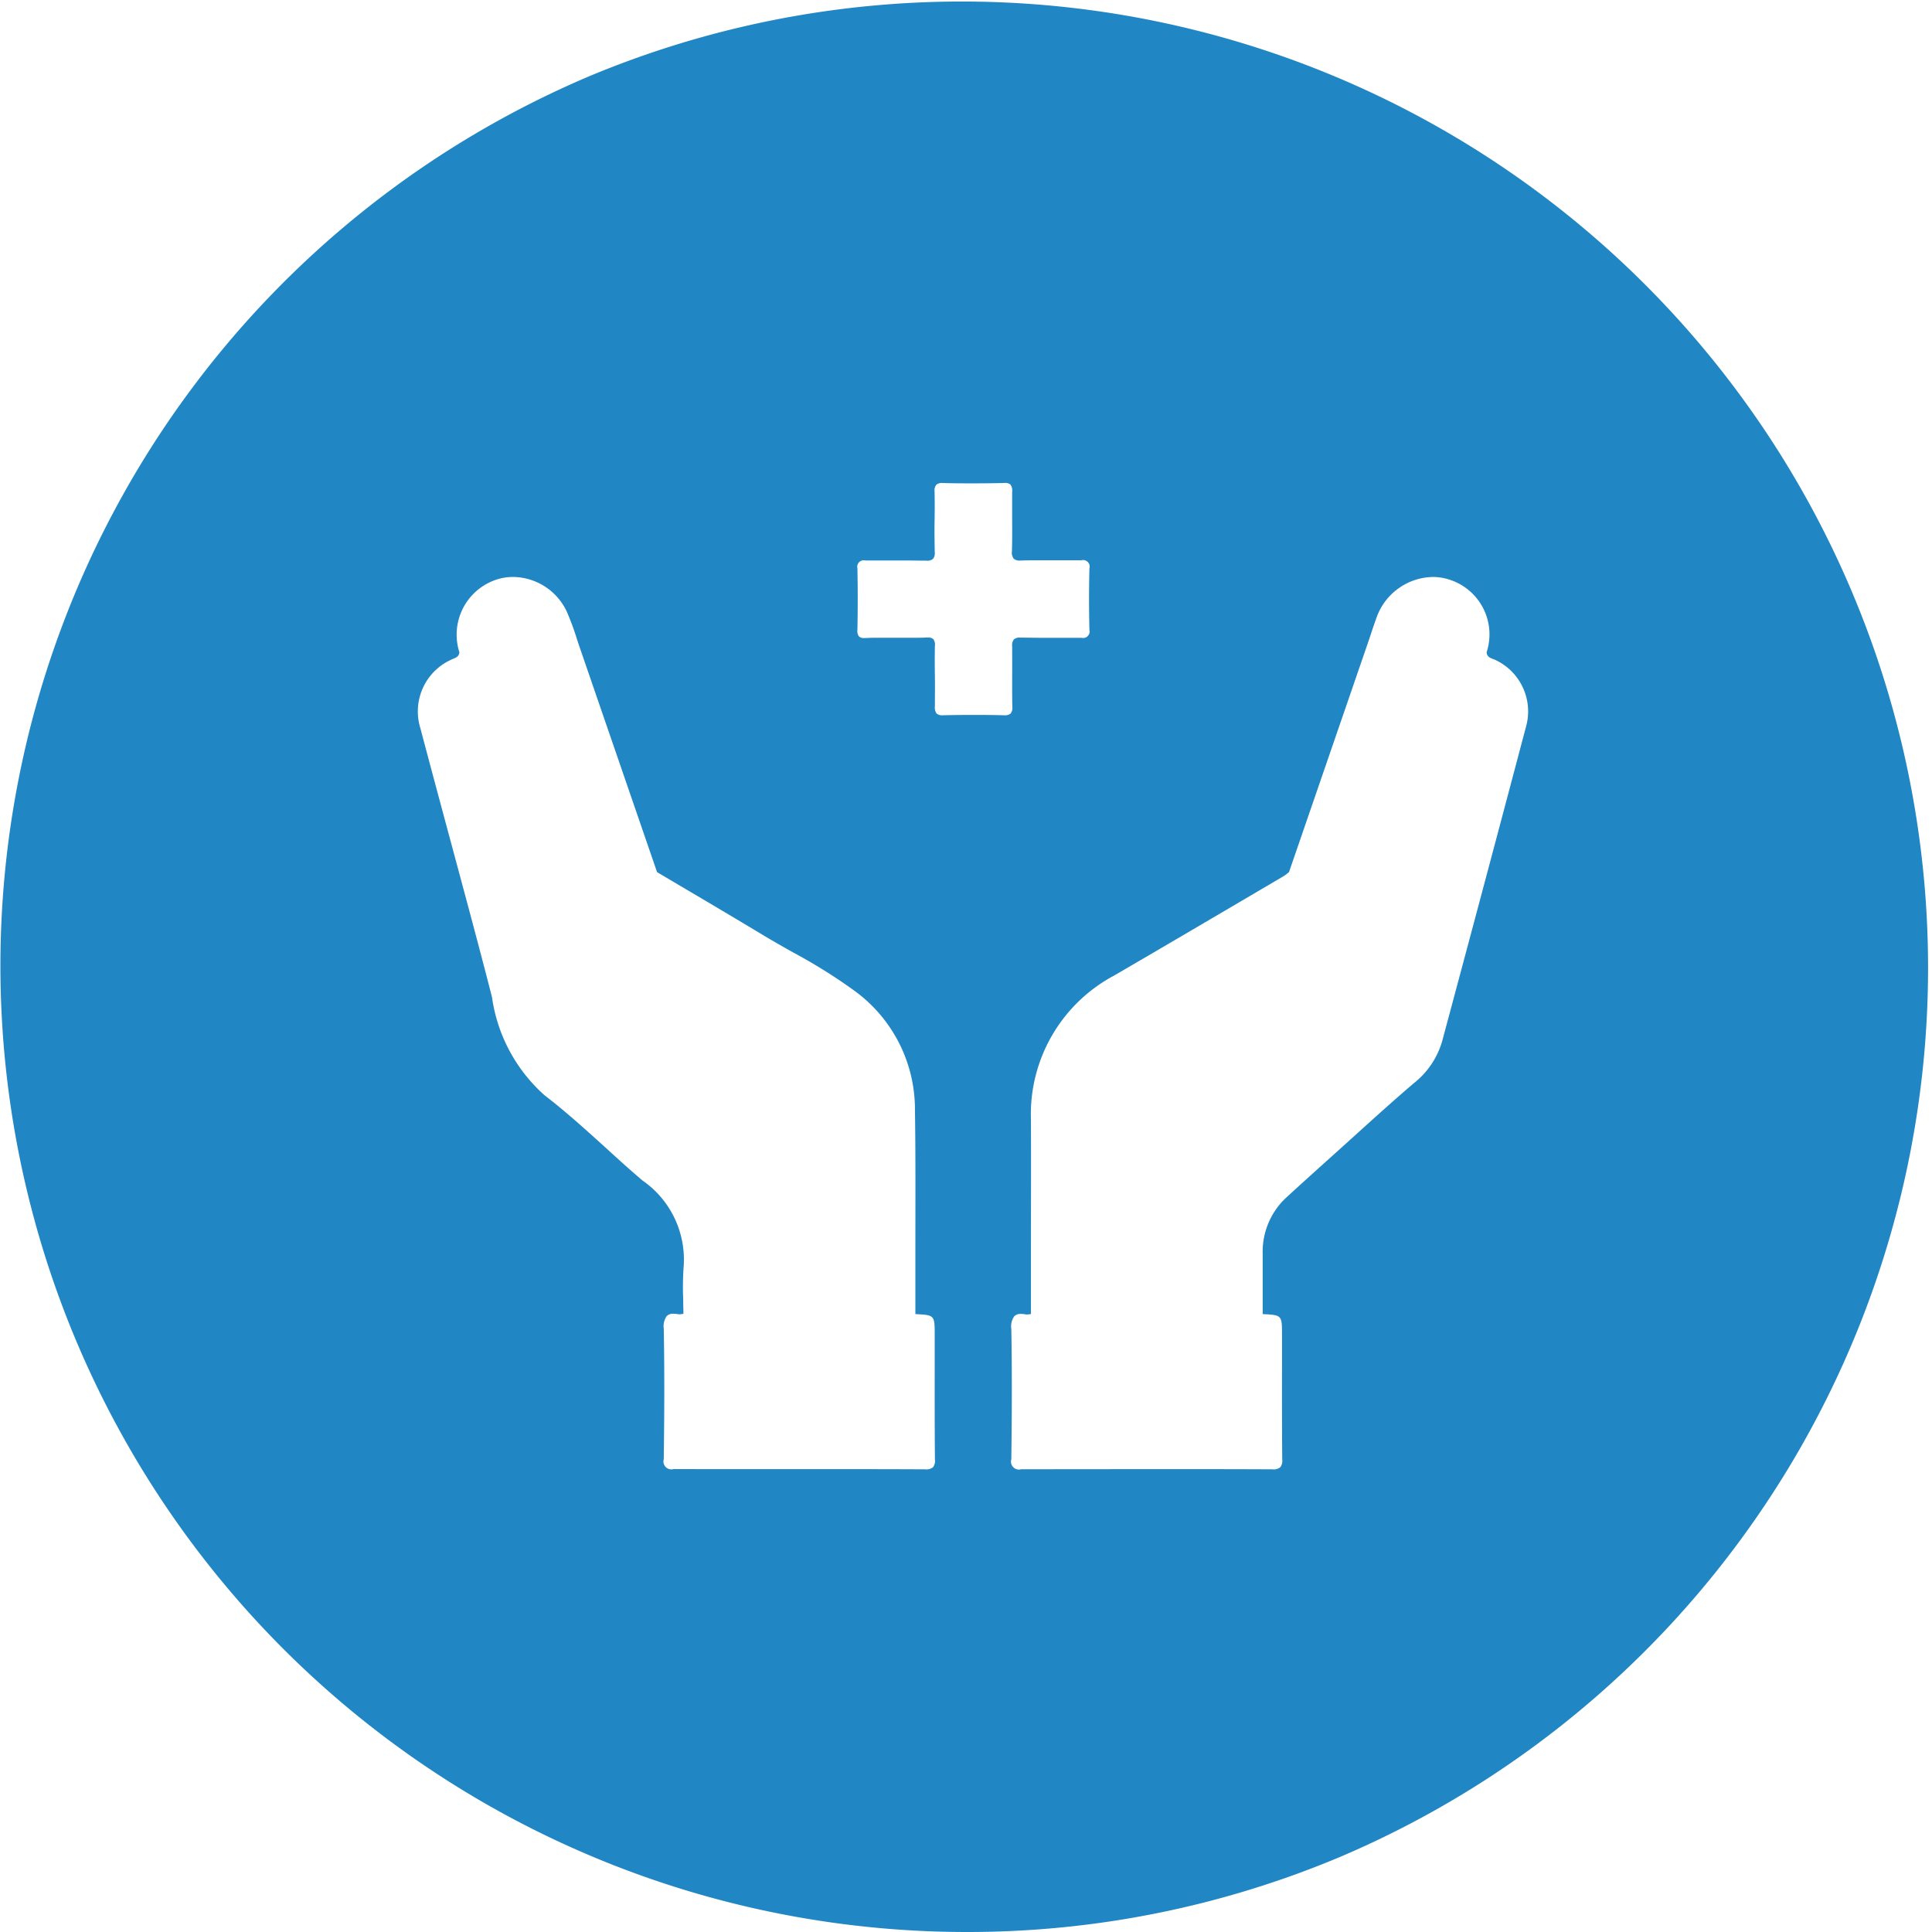 <?xml version="1.0" encoding="UTF-8"?>
<svg xmlns="http://www.w3.org/2000/svg" xmlns:xlink="http://www.w3.org/1999/xlink" width="60" height="60" viewBox="0 0 60 60">
  <defs>
    <clipPath id="clip-Medicare_Part_D">
      <rect width="60" height="60"></rect>
    </clipPath>
  </defs>
  <g id="Medicare_Part_D" data-name="Medicare Part D" clip-path="url(#clip-Medicare_Part_D)">
    <path id="Subtraction_22" data-name="Subtraction 22" d="M30,60A30.008,30.008,0,0,1,18.323,2.358,30.008,30.008,0,0,1,41.677,57.643,29.813,29.813,0,0,1,30,60Zm5.621-14.375c1.288,0,2.6,0,3.888.006a.339.339,0,0,0,.25-.063.33.33,0,0,0,.062-.244c-.009-.965-.008-1.945-.007-2.894q0-.482,0-.965c0-.624,0-.624-.6-.655q0-.3,0-.593c0-.422,0-.857,0-1.283a2.292,2.292,0,0,1,.731-1.742c.563-.515,1.119-1.016,1.636-1.48l.547-.494c.576-.521,1.171-1.059,1.771-1.571a2.575,2.575,0,0,0,.888-1.309c1.023-3.81,1.848-6.909,2.6-9.752a1.763,1.763,0,0,0-.923-2.079.823.823,0,0,0-.086-.037c-.1-.037-.2-.076-.21-.212a1.783,1.783,0,0,0-1.144-2.253,1.649,1.649,0,0,0-.529-.087,1.893,1.893,0,0,0-1.75,1.275c-.066.182-.128.369-.188.549-.042.125-.083.248-.126.371q-1.2,3.486-2.4,6.971l-.053.042a1.019,1.019,0,0,1-.126.091l-.874.514c-1.432.842-2.913,1.713-4.375,2.564a4.88,4.88,0,0,0-2.586,4.484c.005,1.409,0,2.838,0,4.221v.036q0,.887,0,1.773l-.049.006a.481.481,0,0,1-.068.007.168.168,0,0,1-.032,0,.853.853,0,0,0-.16-.017.278.278,0,0,0-.208.071.552.552,0,0,0-.093.4c.026,1.392.016,2.818,0,4.046a.247.247,0,0,0,.306.307h.005C33.025,45.628,34.333,45.626,35.621,45.626Zm-10.786,0c1.288,0,2.6,0,3.888.006a.339.339,0,0,0,.251-.063.328.328,0,0,0,.061-.244c-.009-.965-.008-1.945-.007-2.894q0-.482,0-.965c0-.624,0-.624-.6-.655q0-.96,0-1.92v-.016c0-1.441.009-2.93-.013-4.394a4.554,4.554,0,0,0-1.9-3.726,16.621,16.621,0,0,0-1.886-1.176c-.3-.171-.617-.348-.919-.53-.769-.465-1.556-.93-2.318-1.38l-.019-.011-.967-.572-.8-2.324q-.8-2.324-1.6-4.648c-.032-.094-.063-.188-.094-.282a8.155,8.155,0,0,0-.313-.843,1.862,1.862,0,0,0-1.66-1.07,1.647,1.647,0,0,0-.6.11,1.8,1.8,0,0,0-1.072,2.23c-.011.126-.1.164-.19.2-.024.01-.049.02-.071.032a1.763,1.763,0,0,0-.949,2.132c.295,1.116.6,2.249.895,3.345.44,1.637.9,3.329,1.327,5a5.015,5.015,0,0,0,1.633,3.048c.652.5,1.269,1.06,1.866,1.6.382.349.777.709,1.177,1.048a2.986,2.986,0,0,1,1.276,2.681,8.829,8.829,0,0,0-.014,1c0,.151.007.307.007.459l-.049.006a.481.481,0,0,1-.068.007.168.168,0,0,1-.032,0,.853.853,0,0,0-.16-.017.278.278,0,0,0-.208.071.552.552,0,0,0-.093.4c.026,1.392.016,2.818,0,4.046a.247.247,0,0,0,.308.307C22.239,45.628,23.549,45.626,24.835,45.626ZM28.82,19.8a.219.219,0,0,1,.164.049.277.277,0,0,1,.05.207c-.006.319-.005.642,0,.955s0,.613,0,.921a.312.312,0,0,0,.053.227.253.253,0,0,0,.188.054h.02c.284-.007.583-.01.891-.01s.632,0,.981.01h.019a.268.268,0,0,0,.2-.055.286.286,0,0,0,.053-.213c-.007-.317-.006-.639-.005-.951s0-.616,0-.924a.285.285,0,0,1,.053-.213.266.266,0,0,1,.2-.055H31.7c.21,0,.439.006.722.006h.631c.2,0,.366,0,.519,0h.019a.2.2,0,0,0,.242-.241c-.016-.687-.015-1.313,0-1.913a.205.205,0,0,0-.254-.254h-.033c-.147,0-.294,0-.44,0h-.714c-.265,0-.481,0-.68.008h-.03a.27.27,0,0,1-.2-.057.314.314,0,0,1-.055-.237c.009-.328.008-.662.006-.984,0-.281,0-.57,0-.855a.31.31,0,0,0-.053-.227A.255.255,0,0,0,31.189,15H31.17c-.3.007-.6.011-.92.011s-.622,0-.951-.01h-.022a.263.263,0,0,0-.2.055.283.283,0,0,0-.053.212c.007.308.006.621,0,.924s0,.634.005.951a.285.285,0,0,1-.053.213.268.268,0,0,1-.2.056h-.018c-.192,0-.4-.006-.666-.006h-.624c-.218,0-.408,0-.582,0H26.87a.2.2,0,0,0-.242.241c.012.588.013,1.214,0,1.913a.278.278,0,0,0,.05.207.215.215,0,0,0,.161.048h.037c.111-.006.232-.009.378-.009l.276,0,.282,0,.287,0,.293,0c.152,0,.277,0,.393-.009Z" transform="translate(0 0)" fill="#2086c4"></path>
  </g>
</svg>
